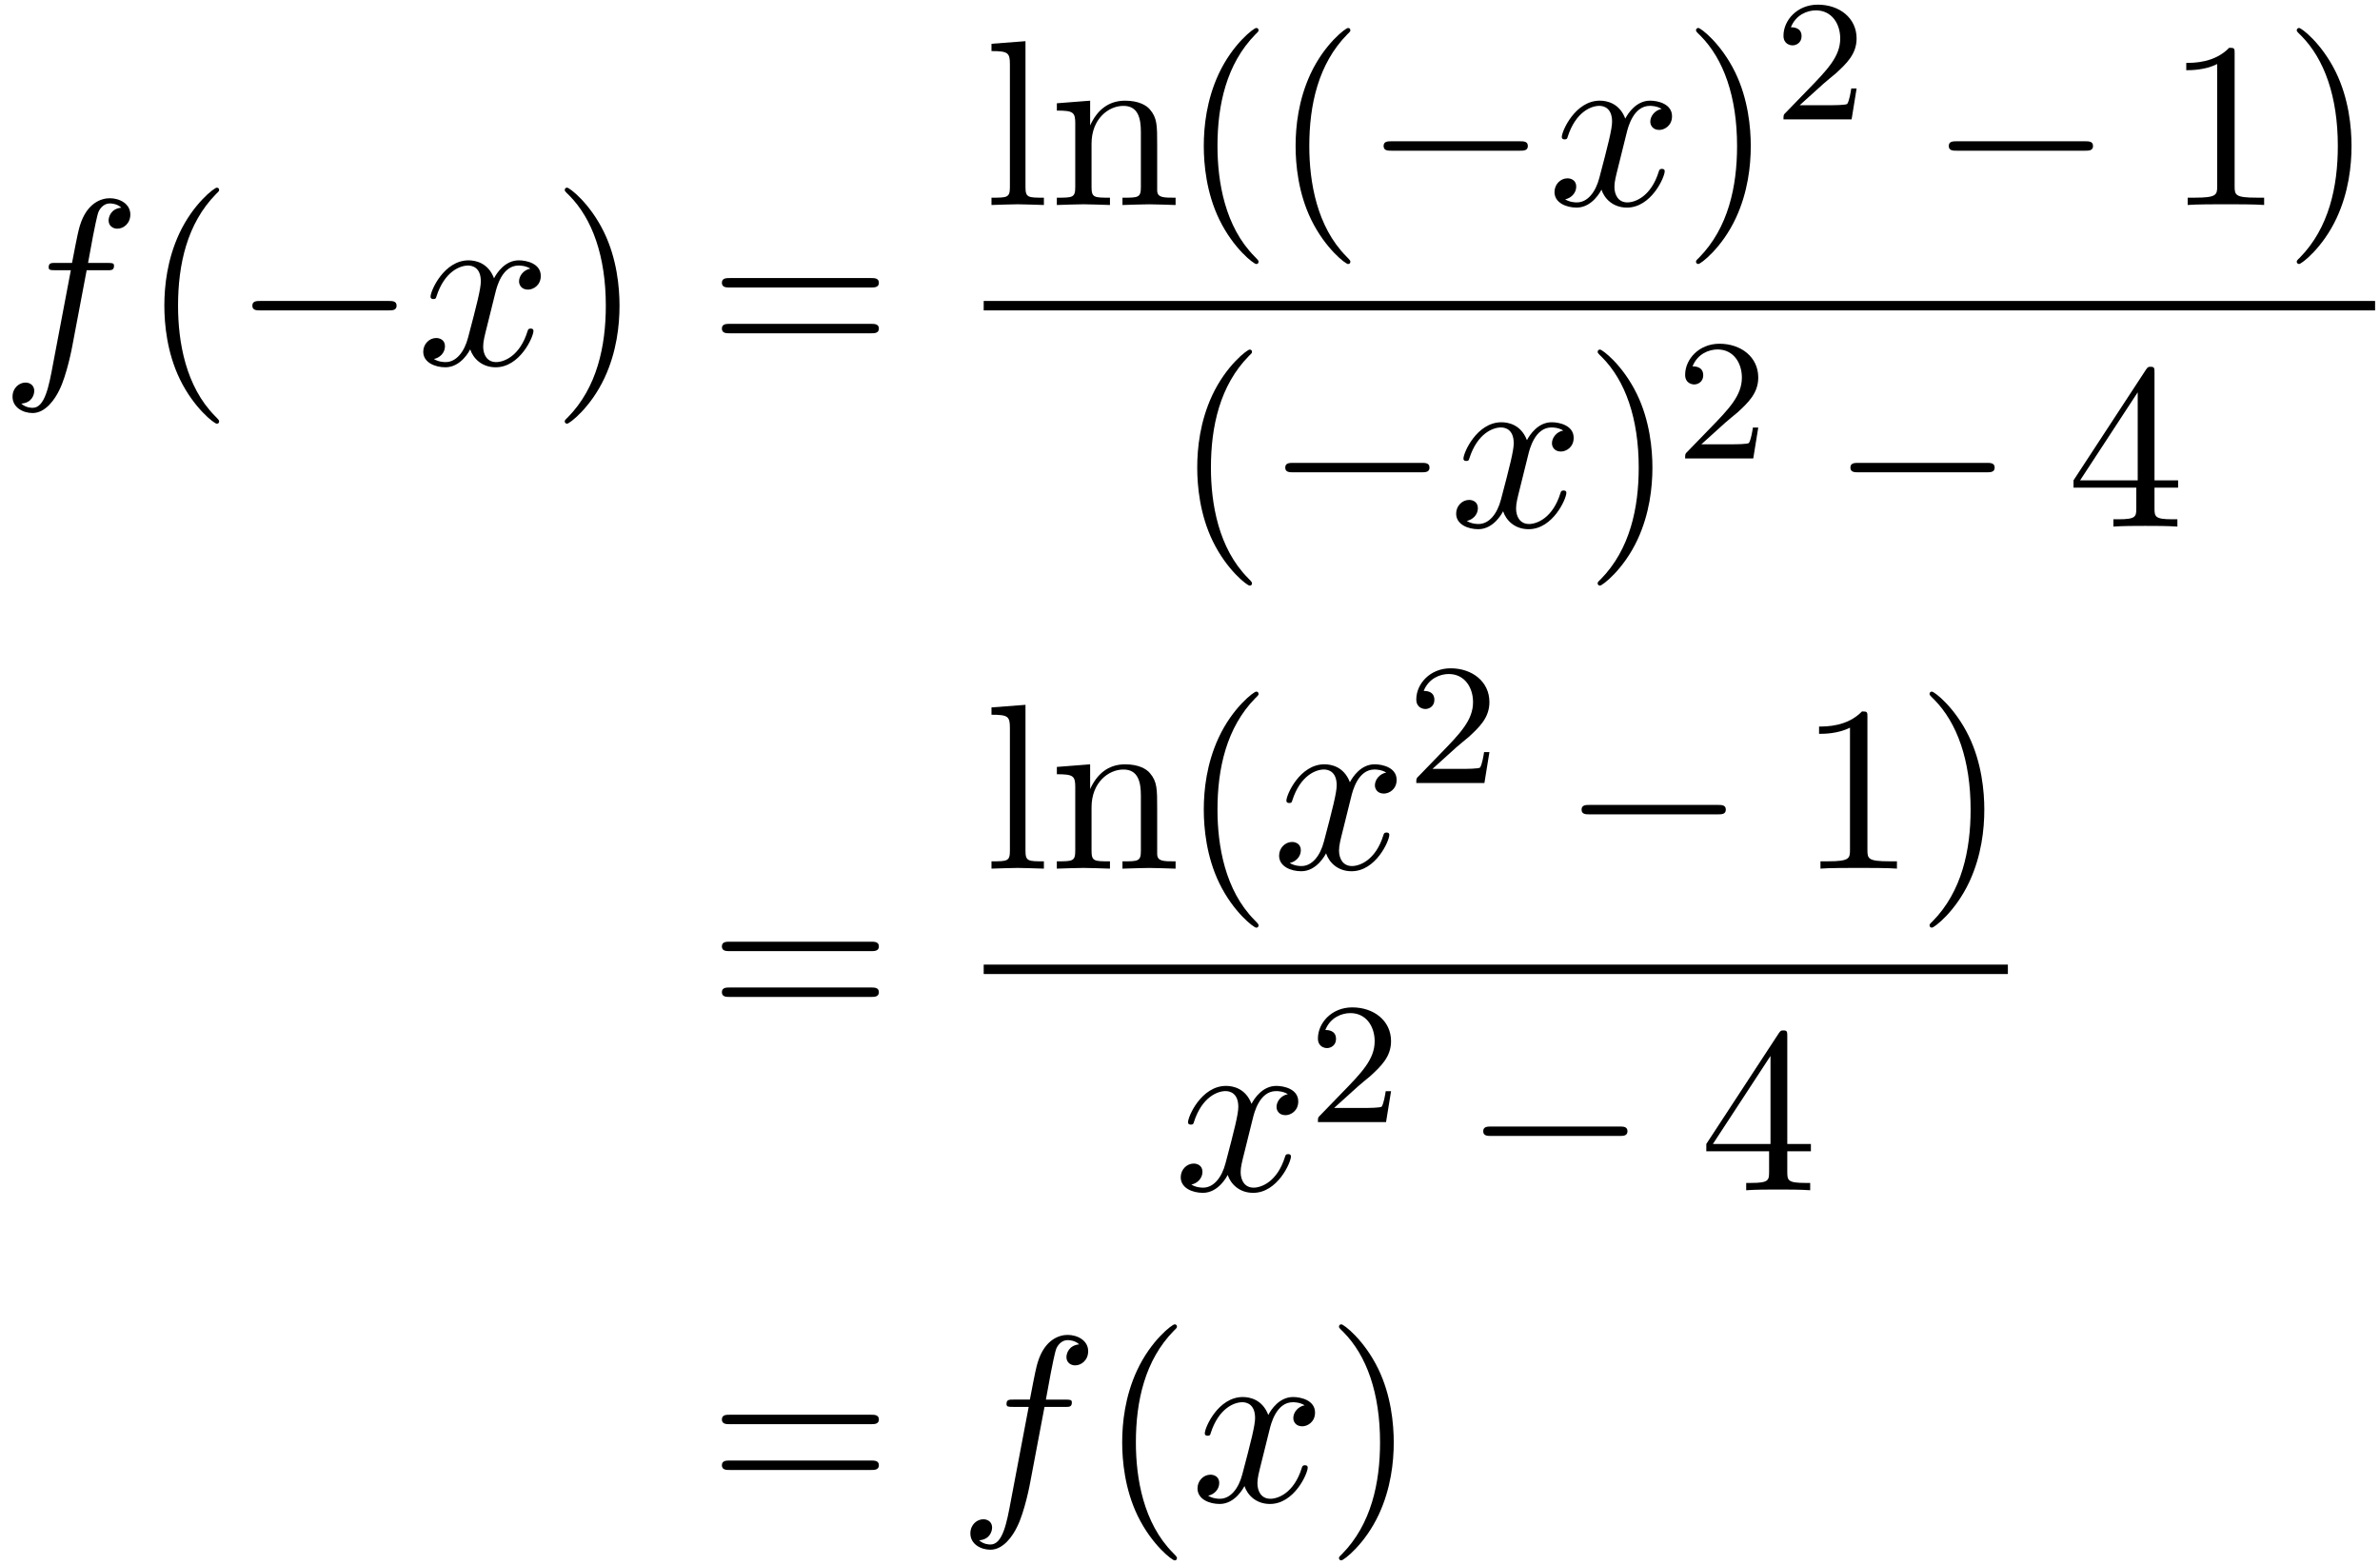 <?xml version='1.0' encoding='UTF-8'?>
<!-- This file was generated by dvisvgm 3.0.3 -->
<svg xmlns="http://www.w3.org/2000/svg" xmlns:xlink="http://www.w3.org/1999/xlink" width="184" height="121" viewBox="1872.02 1508.341 109.988 72.329">
<defs>
<path id='g2-50' d='m2.248-1.626c.128-.12 .462-.383 .59-.494c.494-.454 .964-.893 .964-1.618c0-.948-.797-1.562-1.793-1.562c-.956 0-1.586 .725-1.586 1.435c0 .391 .311 .446 .422 .446c.167 0 .414-.12 .414-.422c0-.414-.399-.414-.494-.414c.231-.582 .765-.781 1.156-.781c.741 0 1.124 .63 1.124 1.299c0 .829-.582 1.435-1.522 2.399l-1.004 1.036c-.096 .088-.096 .104-.096 .303h3.148l.231-1.427h-.247c-.024 .159-.088 .558-.183 .709c-.048 .064-.654 .064-.781 .064h-1.419l1.076-.972z'/>
<path id='g0-0' d='m7.189-2.509c.185 0 .382 0 .382-.218s-.196-.218-.382-.218h-5.902c-.185 0-.382 0-.382 .218s.196 .218 .382 .218h5.902z'/>
<path id='g1-102' d='m4.004-4.364h.938c.218 0 .327 0 .327-.218c0-.12-.109-.12-.295-.12h-.905l.229-1.244c.044-.229 .196-1.004 .262-1.135c.098-.207 .284-.371 .513-.371c.044 0 .327 0 .535 .196c-.48 .044-.589 .425-.589 .589c0 .251 .196 .382 .404 .382c.284 0 .6-.24 .6-.655c0-.502-.502-.753-.949-.753c-.371 0-1.058 .196-1.385 1.276c-.065 .229-.098 .338-.36 1.713h-.753c-.207 0-.327 0-.327 .207c0 .131 .098 .131 .305 .131h.72l-.818 4.309c-.196 1.058-.382 2.051-.949 2.051c-.044 0-.316 0-.524-.196c.502-.033 .6-.425 .6-.589c0-.251-.196-.382-.404-.382c-.284 0-.6 .24-.6 .655c0 .491 .48 .753 .927 .753c.6 0 1.036-.644 1.233-1.058c.349-.687 .6-2.007 .611-2.084l.655-3.458z'/>
<path id='g1-120' d='m3.644-3.295c.065-.284 .316-1.287 1.08-1.287c.055 0 .316 0 .545 .142c-.305 .055-.524 .327-.524 .589c0 .175 .12 .382 .415 .382c.24 0 .589-.196 .589-.633c0-.567-.644-.72-1.015-.72c-.633 0-1.015 .578-1.145 .829c-.273-.72-.862-.829-1.178-.829c-1.135 0-1.756 1.407-1.756 1.68c0 .109 .109 .109 .131 .109c.087 0 .12-.022 .142-.12c.371-1.156 1.091-1.429 1.462-1.429c.207 0 .589 .098 .589 .731c0 .338-.185 1.069-.589 2.596c-.175 .676-.556 1.135-1.036 1.135c-.065 0-.316 0-.545-.142c.273-.055 .513-.284 .513-.589c0-.295-.24-.382-.404-.382c-.327 0-.6 .284-.6 .633c0 .502 .545 .72 1.025 .72c.72 0 1.113-.764 1.145-.829c.131 .404 .524 .829 1.178 .829c1.124 0 1.745-1.407 1.745-1.68c0-.109-.098-.109-.131-.109c-.098 0-.12 .044-.142 .12c-.36 1.167-1.102 1.429-1.451 1.429c-.425 0-.6-.349-.6-.72c0-.24 .065-.48 .185-.96l.371-1.495z'/>
<path id='g3-40' d='m3.611 2.618c0-.033 0-.055-.185-.24c-1.364-1.375-1.713-3.436-1.713-5.105c0-1.898 .415-3.796 1.756-5.16c.142-.131 .142-.153 .142-.185c0-.076-.044-.109-.109-.109c-.109 0-1.091 .742-1.735 2.127c-.556 1.2-.687 2.411-.687 3.327c0 .851 .12 2.171 .72 3.404c.655 1.342 1.593 2.051 1.702 2.051c.065 0 .109-.033 .109-.109z'/>
<path id='g3-41' d='m3.153-2.727c0-.851-.12-2.171-.72-3.404c-.655-1.342-1.593-2.051-1.702-2.051c-.065 0-.109 .044-.109 .109c0 .033 0 .055 .207 .251c1.069 1.08 1.691 2.815 1.691 5.095c0 1.865-.404 3.785-1.756 5.16c-.142 .131-.142 .153-.142 .185c0 .065 .044 .109 .109 .109c.109 0 1.091-.742 1.735-2.127c.556-1.2 .687-2.411 .687-3.327z'/>
<path id='g3-49' d='m3.207-6.982c0-.262 0-.284-.251-.284c-.676 .698-1.636 .698-1.985 .698v.338c.218 0 .862 0 1.429-.284v5.651c0 .393-.033 .524-1.015 .524h-.349v.338c.382-.033 1.331-.033 1.767-.033s1.385 0 1.767 .033v-.338h-.349c-.982 0-1.015-.12-1.015-.524v-6.12z'/>
<path id='g3-52' d='m3.207-1.8v.949c0 .393-.022 .513-.829 .513h-.229v.338c.447-.033 1.015-.033 1.473-.033s1.036 0 1.484 .033v-.338h-.229c-.807 0-.829-.12-.829-.513v-.949h1.091v-.338h-1.091v-4.964c0-.218 0-.284-.175-.284c-.098 0-.131 0-.218 .131l-3.349 5.116v.338h2.902zm.065-.338h-2.662l2.662-4.069v4.069z'/>
<path id='g3-61' d='m7.495-3.567c.164 0 .371 0 .371-.218s-.207-.218-.36-.218h-6.535c-.153 0-.36 0-.36 .218s.207 .218 .371 .218h6.513zm.011 2.116c.153 0 .36 0 .36-.218s-.207-.218-.371-.218h-6.513c-.164 0-.371 0-.371 .218s.207 .218 .36 .218h6.535z'/>
<path id='g3-108' d='m1.931-7.571l-1.571 .12v.338c.764 0 .851 .076 .851 .611v5.673c0 .491-.12 .491-.851 .491v.338c.36-.011 .938-.033 1.211-.033s.807 .022 1.211 .033v-.338c-.731 0-.851 0-.851-.491v-6.742z'/>
<path id='g3-110' d='m1.2-3.753v2.924c0 .491-.12 .491-.851 .491v.338c.382-.011 .938-.033 1.233-.033c.284 0 .851 .022 1.222 .033v-.338c-.731 0-.851 0-.851-.491v-2.007c0-1.135 .775-1.745 1.473-1.745c.687 0 .807 .589 .807 1.211v2.542c0 .491-.12 .491-.851 .491v.338c.382-.011 .938-.033 1.233-.033c.284 0 .851 .022 1.222 .033v-.338c-.567 0-.84 0-.851-.327v-2.084c0-.938 0-1.276-.338-1.669c-.153-.185-.513-.404-1.145-.404c-.796 0-1.309 .469-1.615 1.145v-1.145l-1.538 .12v.338c.764 0 .851 .076 .851 .611z'/>
</defs>
<g id='page1'>
<!--start 1872.019782 1492.700226 -->
<use x='1872.02' y='1525.195' xlink:href='#g1-102'/>
<use x='1878.535' y='1525.195' xlink:href='#g3-40'/>
<use x='1882.777' y='1525.195' xlink:href='#g0-0'/>
<use x='1891.262' y='1525.195' xlink:href='#g1-120'/>
<use x='1897.497' y='1525.195' xlink:href='#g3-41'/>
<use x='1904.77' y='1525.195' xlink:href='#g3-61'/>
<use x='1917.48' y='1517.815' xlink:href='#g3-108'/>
<use x='1920.511' y='1517.815' xlink:href='#g3-110'/>
<use x='1926.571' y='1517.815' xlink:href='#g3-40'/>
<use x='1930.814' y='1517.815' xlink:href='#g3-40'/>
<use x='1935.056' y='1517.815' xlink:href='#g0-0'/>
<use x='1943.541' y='1517.815' xlink:href='#g1-120'/>
<use x='1949.776' y='1517.815' xlink:href='#g3-41'/>
<use x='1954.018' y='1513.856' xlink:href='#g2-50'/>
<use x='1961.175' y='1517.815' xlink:href='#g0-0'/>
<use x='1972.084' y='1517.815' xlink:href='#g3-49'/>
<use x='1977.539' y='1517.815' xlink:href='#g3-41'/>
<rect x='1917.48' y='1522.25' height='.436' width='64.301'/>
<use x='1926.268' y='1532.678' xlink:href='#g3-40'/>
<use x='1930.511' y='1532.678' xlink:href='#g0-0'/>
<use x='1938.996' y='1532.678' xlink:href='#g1-120'/>
<use x='1945.231' y='1532.678' xlink:href='#g3-41'/>
<use x='1949.473' y='1529.527' xlink:href='#g2-50'/>
<use x='1956.629' y='1532.678' xlink:href='#g0-0'/>
<use x='1967.539' y='1532.678' xlink:href='#g3-52'/>
<use x='1904.77' y='1555.866' xlink:href='#g3-61'/>
<use x='1917.48' y='1548.486' xlink:href='#g3-108'/>
<use x='1920.511' y='1548.486' xlink:href='#g3-110'/>
<use x='1926.571' y='1548.486' xlink:href='#g3-40'/>
<use x='1930.814' y='1548.486' xlink:href='#g1-120'/>
<use x='1937.049' y='1544.527' xlink:href='#g2-50'/>
<use x='1944.205' y='1548.486' xlink:href='#g0-0'/>
<use x='1955.114' y='1548.486' xlink:href='#g3-49'/>
<use x='1960.569' y='1548.486' xlink:href='#g3-41'/>
<rect x='1917.48' y='1552.921' height='.436' width='47.331'/>
<use x='1926.268' y='1563.349' xlink:href='#g1-120'/>
<use x='1932.503' y='1560.198' xlink:href='#g2-50'/>
<use x='1939.66' y='1563.349' xlink:href='#g0-0'/>
<use x='1950.569' y='1563.349' xlink:href='#g3-52'/>
<use x='1904.77' y='1577.728' xlink:href='#g3-61'/>
<use x='1916.285' y='1577.728' xlink:href='#g1-102'/>
<use x='1922.8' y='1577.728' xlink:href='#g3-40'/>
<use x='1927.043' y='1577.728' xlink:href='#g1-120'/>
<use x='1933.277' y='1577.728' xlink:href='#g3-41'/>
</g>
<script type="text/ecmascript">if(window.parent.postMessage)window.parent.postMessage("45.375|138|90.75|"+window.location,"*");</script>
</svg>